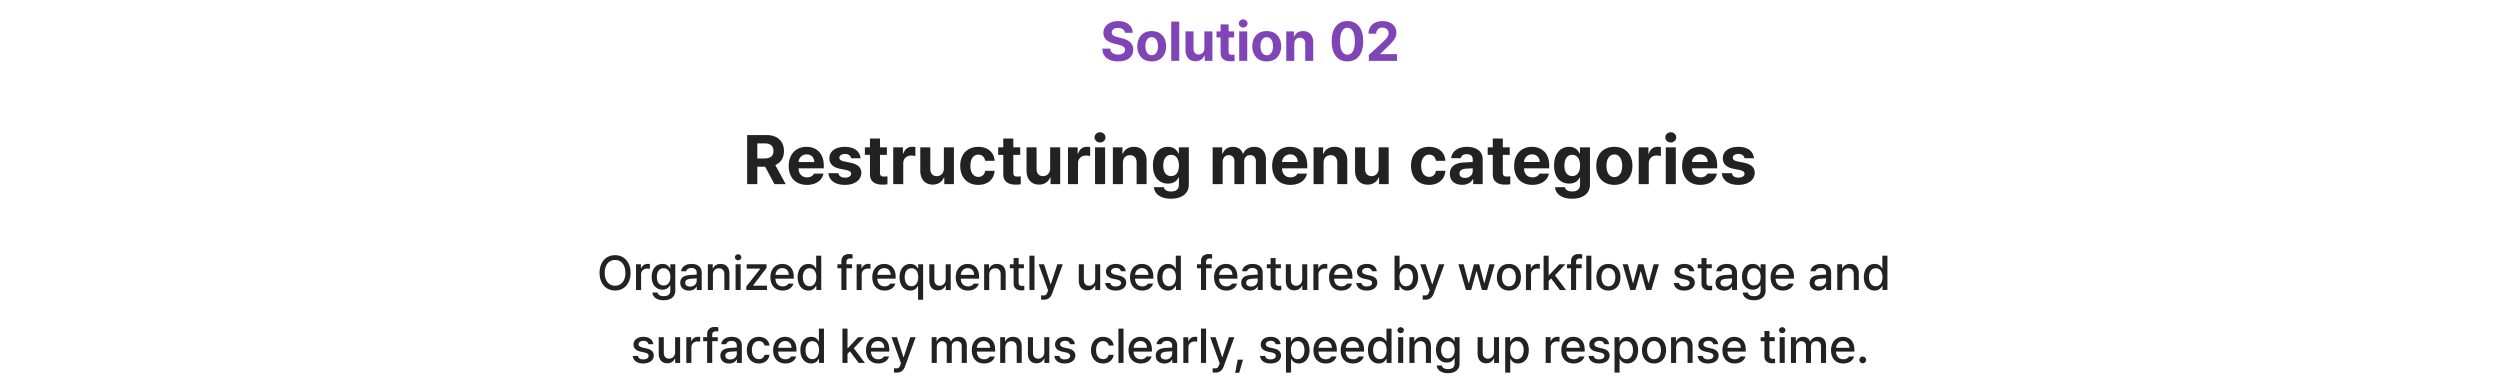 <svg xmlns="http://www.w3.org/2000/svg" width="1440" height="221" fill="none"><path fill="#7F45B7" d="M647.969 18.91c-.188-1.781-1.625-2.844-3.907-2.844-2.374 0-3.687 1.094-3.718 2.594-.032 1.625 1.687 2.375 3.625 2.813l2.031.5c3.875.875 6.781 2.843 6.781 6.625 0 4.156-3.25 6.78-8.75 6.78-5.469 0-8.969-2.53-9.093-7.374h4.562c.156 2.281 1.969 3.437 4.469 3.437 2.469 0 4.062-1.156 4.062-2.843 0-1.532-1.406-2.25-3.875-2.875l-2.468-.594c-3.813-.938-6.157-2.844-6.157-6.156 0-4.125 3.625-6.844 8.563-6.844 5 0 8.312 2.781 8.375 6.781h-4.5Zm15.406 16.5c-5.125 0-8.313-3.531-8.313-8.781s3.188-8.75 8.313-8.75 8.344 3.5 8.344 8.75-3.219 8.781-8.344 8.781Zm.031-3.594c2.375 0 3.594-2.218 3.594-5.187 0-3-1.219-5.219-3.594-5.219-2.406 0-3.656 2.219-3.656 5.219 0 2.969 1.25 5.187 3.656 5.187Zm15.844-19.375v22.625h-4.625V12.441h4.625Zm14.469 15.407v-9.75h4.625v16.968h-4.438v-3.062h-.187c-.781 1.969-2.594 3.281-5.157 3.281-3.406 0-5.718-2.406-5.718-6.375V18.098h4.625v10c0 2 1.156 3.28 2.969 3.28 1.687 0 3.281-1.218 3.281-3.53Zm17.156-9.75v3.468h-3.187v8.282c0 1.343.656 1.687 1.593 1.718.469 0 1.281-.03 1.844-.093v3.656c-.5.094-1.313.156-2.469.156-3.344 0-5.625-1.5-5.594-4.781v-8.938h-2.343v-3.468h2.343v-4.063h4.626v4.063h3.187Zm2.906 16.968V18.098h4.625v16.968h-4.625Zm2.313-19.187c-1.406 0-2.532-1.063-2.532-2.344 0-1.312 1.126-2.375 2.532-2.375 1.375 0 2.5 1.063 2.5 2.375 0 1.281-1.125 2.344-2.5 2.344Zm13.531 19.531c-5.125 0-8.313-3.531-8.313-8.781s3.188-8.75 8.313-8.75 8.344 3.5 8.344 8.75-3.219 8.781-8.344 8.781Zm.031-3.594c2.375 0 3.594-2.218 3.594-5.187 0-3-1.219-5.219-3.594-5.219-2.406 0-3.656 2.219-3.656 5.219 0 2.969 1.25 5.187 3.656 5.187Zm15.844-6.562v9.812h-4.625V18.098h4.406v2.968h.188c.781-1.968 2.593-3.187 5.093-3.187 3.532 0 5.876 2.406 5.844 6.375v10.812h-4.594v-10c0-2.093-1.156-3.343-3.062-3.343-1.938 0-3.25 1.28-3.25 3.53Zm30.625 10.125c-5.656 0-9.094-4.219-9.094-11.625s3.438-11.625 9.094-11.625c5.656 0 9.094 4.25 9.094 11.625 0 7.437-3.438 11.625-9.094 11.625Zm0-3.875c2.625 0 4.313-2.531 4.281-7.75 0-5.156-1.656-7.781-4.281-7.781s-4.281 2.625-4.281 7.78c-.032 5.22 1.656 7.75 4.281 7.75Zm12.344 3.562-.031-3.406 8.124-7.469c2.126-2.03 3.25-3.28 3.25-5.062 0-2-1.531-3.25-3.593-3.25-2.125 0-3.5 1.344-3.5 3.5h-4.469c-.031-4.438 3.25-7.25 8.031-7.25 4.844 0 8.063 2.75 8.063 6.687 0 2.563-1.25 4.688-5.906 8.907L795 31.066v.125h9.656v3.875h-16.187Z"/><path fill="#222" d="M430.352 106.066v-28.28h11.093c6.446 0 10.117 3.632 10.117 9.218 0 3.867-1.777 6.68-5 8.047l6.016 11.015h-6.484l-5.391-10.039h-4.492v10.039h-5.859Zm5.859-14.804h4.141c3.476 0 5.156-1.446 5.156-4.258 0-2.852-1.68-4.414-5.156-4.414h-4.141v8.672Zm28.555 15.234c-6.485 0-10.469-4.219-10.469-10.937 0-6.563 4.023-10.977 10.234-10.977 5.586 0 9.961 3.516 9.961 10.742v1.64H460c0 3.204 1.914 5.196 4.883 5.196 1.953 0 3.359-.859 3.945-2.148h5.508c-.82 3.906-4.336 6.484-9.57 6.484ZM460 93.332h9.023c0-2.578-1.796-4.414-4.375-4.414-2.656 0-4.55 1.973-4.648 4.414Zm30.234-2.188c-.234-1.484-1.562-2.46-3.476-2.46-1.875 0-3.32.898-3.281 2.187-.039.938.742 1.68 2.734 2.11l3.789.78c4.102.86 6.094 2.696 6.133 5.743-.039 4.18-3.789 6.992-9.414 6.992-5.742 0-9.102-2.578-9.571-6.719h5.821c.273 1.68 1.64 2.539 3.75 2.539 2.109 0 3.515-.859 3.515-2.226 0-1.094-.898-1.758-2.89-2.188l-3.516-.703c-4.023-.781-6.133-2.89-6.094-6.015-.039-4.063 3.477-6.602 8.946-6.602 5.351 0 8.672 2.54 8.984 6.563h-5.43Zm20.625-6.288v4.335h-3.984v10.352c0 1.68.82 2.109 1.992 2.148.586 0 1.602-.039 2.305-.117v4.571c-.625.117-1.641.195-3.086.195-4.18 0-7.031-1.875-6.992-5.977V89.191h-2.93v-4.335h2.93v-5.079h5.781v5.079h3.984Zm3.633 21.21v-21.21h5.586v3.671h.234c.782-2.617 2.735-3.984 5.118-3.984.586 0 1.328.078 1.836.195v5.156c-.547-.156-1.641-.312-2.461-.312-2.617 0-4.532 1.836-4.532 4.414v12.07h-5.781Zm29.18-9.023V84.855h5.781v21.211h-5.547v-3.828h-.234c-.977 2.461-3.242 4.102-6.445 4.102-4.258 0-7.149-3.008-7.149-7.969V84.856h5.781v12.5c0 2.5 1.446 4.101 3.711 4.101 2.11 0 4.102-1.523 4.102-4.414Zm19.805 9.453c-6.485 0-10.391-4.492-10.391-10.977 0-6.484 3.945-10.937 10.391-10.937 5.468 0 9.179 3.203 9.414 8.047h-5.43c-.352-2.11-1.719-3.555-3.906-3.555-2.774 0-4.61 2.344-4.61 6.367 0 4.102 1.797 6.446 4.61 6.446 2.031 0 3.554-1.25 3.906-3.516h5.43c-.274 4.805-3.789 8.125-9.414 8.125Zm24.179-21.64v4.335h-3.984v10.352c0 1.68.82 2.109 1.992 2.148.586 0 1.602-.039 2.305-.117v4.571c-.625.117-1.641.195-3.086.195-4.18 0-7.031-1.875-6.992-5.977V89.191h-2.93v-4.335h2.93v-5.079h5.781v5.079h3.984Zm17.227 12.187V84.855h5.781v21.211h-5.547v-3.828h-.234c-.977 2.461-3.242 4.102-6.445 4.102-4.258 0-7.149-3.008-7.149-7.969V84.856h5.781v12.5c0 2.5 1.446 4.101 3.711 4.101 2.11 0 4.102-1.523 4.102-4.414Zm10.273 9.023v-21.21h5.586v3.671h.235c.781-2.617 2.734-3.984 5.117-3.984.586 0 1.328.078 1.836.195v5.156c-.547-.156-1.641-.312-2.461-.312-2.617 0-4.531 1.836-4.531 4.414v12.07h-5.782Zm15.586 0v-21.21h5.781v21.21h-5.781Zm2.891-23.984c-1.758 0-3.164-1.328-3.164-2.93 0-1.64 1.406-2.968 3.164-2.968 1.719 0 3.125 1.328 3.125 2.968 0 1.602-1.406 2.93-3.125 2.93Zm13.164 11.719v12.265h-5.781v-21.21h5.507v3.71h.235c.976-2.46 3.242-3.984 6.367-3.984 4.414 0 7.344 3.008 7.305 7.969v13.515h-5.742v-12.5c0-2.617-1.446-4.18-3.829-4.18-2.421 0-4.062 1.602-4.062 4.415Zm27.656 20.664c-5.859 0-9.453-2.617-9.805-6.641h5.704c.312 1.68 1.914 2.461 4.218 2.461 2.696 0 4.492-1.133 4.492-4.101v-3.868h-.273c-.781 1.719-2.656 3.438-6.055 3.438-4.804 0-8.632-3.359-8.632-10.43 0-7.187 3.945-10.742 8.632-10.742 3.555 0 5.274 2.11 6.055 3.828h.234v-3.554h5.743V106.3c0 5.39-4.297 8.164-10.313 8.164Zm.078-13.047c2.891 0 4.531-2.266 4.531-6.016 0-3.789-1.64-6.21-4.531-6.21-2.929 0-4.492 2.539-4.492 6.21 0 3.672 1.563 6.016 4.492 6.016Zm23.946 4.648v-21.21h5.507v3.71h.235c.898-2.46 3.047-3.984 5.898-3.984 2.93 0 5.078 1.524 5.781 3.984h.196c.898-2.422 3.281-3.984 6.406-3.984 3.945 0 6.68 2.617 6.68 7.227v14.257h-5.782V92.941c0-2.422-1.406-3.593-3.32-3.593-2.187 0-3.437 1.523-3.437 3.75v12.968h-5.625v-13.28c0-2.11-1.328-3.438-3.282-3.438-1.953 0-3.476 1.562-3.476 3.984v12.734h-5.781Zm44.765.43c-6.484 0-10.469-4.219-10.469-10.937 0-6.563 4.024-10.977 10.235-10.977 5.586 0 9.961 3.516 9.961 10.742v1.64h-14.492c0 3.204 1.914 5.196 4.882 5.196 1.953 0 3.36-.859 3.946-2.148h5.507c-.82 3.906-4.335 6.484-9.57 6.484Zm-4.765-13.164h9.023c0-2.578-1.797-4.414-4.375-4.414-2.656 0-4.551 1.973-4.648 4.414Zm23.906.469v12.265h-5.781v-21.21h5.507v3.71h.235c.976-2.46 3.242-3.984 6.367-3.984 4.414 0 7.344 3.008 7.305 7.969v13.515h-5.743v-12.5c0-2.617-1.445-4.18-3.828-4.18-2.422 0-4.062 1.602-4.062 4.415Zm31.719 3.242V84.855h5.781v21.211h-5.547v-3.828h-.234c-.977 2.461-3.243 4.102-6.446 4.102-4.258 0-7.148-3.008-7.148-7.969V84.856h5.781v12.5c0 2.5 1.445 4.101 3.711 4.101 2.109 0 4.102-1.523 4.102-4.414Zm29.023 9.453c-6.484 0-10.391-4.492-10.391-10.977 0-6.484 3.946-10.937 10.391-10.937 5.469 0 9.18 3.203 9.414 8.047h-5.43c-.351-2.11-1.718-3.555-3.906-3.555-2.773 0-4.609 2.344-4.609 6.367 0 4.102 1.797 6.446 4.609 6.446 2.031 0 3.555-1.25 3.906-3.516h5.43c-.273 4.805-3.789 8.125-9.414 8.125Zm11.992-6.367c0-4.727 3.828-6.29 7.891-6.523 1.523-.098 4.375-.235 5.273-.274v-1.719c-.039-1.757-1.25-2.812-3.398-2.812-1.953 0-3.203.898-3.516 2.343h-5.508c.352-3.671 3.555-6.562 9.18-6.562 4.609 0 8.984 2.07 8.984 7.188v14.296h-5.468v-2.929h-.157c-1.054 1.953-3.046 3.32-6.21 3.32-4.063 0-7.071-2.109-7.071-6.328Zm5.547-.156c0 1.64 1.328 2.5 3.164 2.5 2.617 0 4.492-1.758 4.453-3.985v-1.562c-.879.039-3.34.176-4.336.273-1.992.195-3.281 1.133-3.281 2.774Zm28.945-15.117v4.335h-3.984v10.352c0 1.68.82 2.109 1.992 2.148.586 0 1.602-.039 2.305-.117v4.571c-.625.117-1.641.195-3.086.195-4.18 0-7.031-1.875-6.992-5.977V89.191h-2.93v-4.335h2.93v-5.079h5.781v5.079h3.984Zm13.008 21.64c-6.484 0-10.469-4.219-10.469-10.937 0-6.563 4.024-10.977 10.235-10.977 5.586 0 9.961 3.516 9.961 10.742v1.64h-14.492c0 3.204 1.914 5.196 4.882 5.196 1.954 0 3.36-.859 3.946-2.148h5.508c-.821 3.906-4.336 6.484-9.571 6.484Zm-4.765-13.164h9.023c0-2.578-1.797-4.414-4.375-4.414-2.656 0-4.551 1.973-4.648 4.414Zm27.656 21.133c-5.86 0-9.453-2.617-9.805-6.641h5.703c.313 1.68 1.914 2.461 4.219 2.461 2.695 0 4.492-1.133 4.492-4.101v-3.868h-.273c-.782 1.719-2.656 3.438-6.055 3.438-4.805 0-8.633-3.359-8.633-10.43 0-7.187 3.946-10.742 8.633-10.742 3.555 0 5.273 2.11 6.055 3.828h.234v-3.554h5.742V106.3c0 5.39-4.297 8.164-10.312 8.164Zm.078-13.047c2.891 0 4.531-2.266 4.531-6.016 0-3.789-1.64-6.21-4.531-6.21-2.93 0-4.492 2.539-4.492 6.21 0 3.672 1.562 6.016 4.492 6.016Zm24.258 5.078c-6.406 0-10.391-4.414-10.391-10.977 0-6.562 3.985-10.937 10.391-10.937 6.406 0 10.429 4.375 10.429 10.938 0 6.562-4.023 10.976-10.429 10.976Zm.039-4.492c2.969 0 4.492-2.773 4.492-6.485 0-3.75-1.523-6.523-4.492-6.523-3.008 0-4.571 2.773-4.571 6.523 0 3.712 1.563 6.485 4.571 6.485Zm14.023 4.062v-21.21h5.586v3.671h.235c.781-2.617 2.734-3.984 5.117-3.984.586 0 1.328.078 1.836.195v5.156c-.547-.156-1.641-.312-2.461-.312-2.617 0-4.531 1.836-4.531 4.414v12.07h-5.782Zm15.586 0v-21.21h5.781v21.21h-5.781Zm2.891-23.984c-1.758 0-3.164-1.328-3.164-2.93 0-1.64 1.406-2.968 3.164-2.968 1.719 0 3.125 1.328 3.125 2.968 0 1.602-1.406 2.93-3.125 2.93Zm16.992 24.414c-6.484 0-10.469-4.219-10.469-10.937 0-6.563 4.024-10.977 10.235-10.977 5.586 0 9.961 3.516 9.961 10.742v1.64h-14.493c0 3.204 1.914 5.196 4.883 5.196 1.953 0 3.36-.859 3.946-2.148h5.507c-.82 3.906-4.336 6.484-9.57 6.484Zm-4.766-13.164h9.024c0-2.578-1.797-4.414-4.375-4.414-2.656 0-4.551 1.973-4.649 4.414Zm30.231-2.188c-.23-1.484-1.56-2.46-3.47-2.46-1.878 0-3.323.898-3.284 2.187-.039.938.742 1.68 2.734 2.11l3.79.78c4.1.86 6.09 2.696 6.13 5.743-.04 4.18-3.79 6.992-9.41 6.992-5.744 0-9.103-2.578-9.572-6.719h5.82c.274 1.68 1.641 2.539 3.752 2.539 2.11 0 3.51-.859 3.51-2.226 0-1.094-.89-1.758-2.89-2.188l-3.512-.703c-4.024-.781-6.133-2.89-6.094-6.015-.039-4.063 3.476-6.602 8.946-6.602 5.35 0 8.67 2.54 8.98 6.563h-5.43Zm-641.635 66.024c0 6.316-3.801 10.172-8.914 10.172-5.168 0-8.941-3.856-8.941-10.172 0-6.344 3.773-10.172 8.941-10.172 5.113 0 8.914 3.828 8.914 10.172Zm-2.98 0c0-4.813-2.543-7.41-5.934-7.41-3.418 0-5.961 2.597-5.961 7.41 0 4.812 2.543 7.41 5.961 7.41 3.391 0 5.934-2.598 5.934-7.41Zm6.125 9.898v-14.847h2.816v2.351h.164c.547-1.586 2.024-2.57 3.774-2.57.355 0 .929.027 1.23.055v2.789a8.318 8.318 0 0 0-1.531-.164c-2.024 0-3.528 1.394-3.528 3.336v9.05h-2.925Zm15.914 5.879c-3.746 0-6.207-1.668-6.481-4.429h2.981c.273 1.394 1.586 2.078 3.527 2.078 2.324 0 3.801-.985 3.801-3.309v-2.926h-.192c-.519.957-1.586 2.489-4.32 2.489-3.5 0-6.207-2.625-6.207-7.356 0-4.73 2.652-7.465 6.234-7.465 2.762 0 3.774 1.668 4.321 2.598h.191v-2.406h2.844v15.176c0 3.8-2.871 5.55-6.699 5.55Zm-.028-8.504c2.489 0 3.883-1.832 3.883-4.894 0-3.008-1.367-5.031-3.883-5.031-2.597 0-3.882 2.187-3.882 5.031 0 2.898 1.339 4.894 3.882 4.894Zm9.598-1.558c0-3.391 2.871-4.266 5.551-4.457.984-.069 3.213-.192 3.91-.219l-.027-1.176c0-1.668-1.012-2.652-3.008-2.652-1.723 0-2.762.793-3.063 1.887h-2.898c.273-2.461 2.57-4.239 6.07-4.239 2.352 0 5.824.875 5.824 5.168v9.871h-2.843v-2.023h-.11c-.574 1.121-1.941 2.352-4.402 2.352-2.817 0-5.004-1.614-5.004-4.512Zm2.844.027c0 1.422 1.176 2.16 2.816 2.16 2.379 0 3.801-1.586 3.801-3.363v-1.367l-3.5.246c-1.914.137-3.117.848-3.117 2.324Zm15.968-4.648v8.804h-2.925v-14.847h2.816v2.433h.164c.711-1.586 2.16-2.625 4.375-2.625 3.063 0 5.059 1.914 5.059 5.606v9.433h-2.899v-9.078c0-2.16-1.175-3.445-3.144-3.445-1.996 0-3.446 1.34-3.446 3.719Zm13.043 8.804v-14.847h2.926v14.847h-2.926Zm1.477-17.144c-1.012 0-1.859-.766-1.859-1.723 0-.957.847-1.722 1.859-1.722.984 0 1.832.765 1.832 1.722s-.848 1.723-1.832 1.723Zm4.676 17.144v-1.996l8.039-10.199v-.137h-7.766v-2.515h11.403v2.105l-7.711 10.09v.137h7.984v2.515h-11.949Zm20.972.301c-4.375 0-7.054-3.008-7.054-7.629 0-4.566 2.734-7.711 6.863-7.711 3.391 0 6.59 2.106 6.59 7.465v1.039h-10.555c.082 2.817 1.737 4.43 4.184 4.43 1.668 0 2.734-.711 3.226-1.613h2.953c-.656 2.406-2.953 4.019-6.207 4.019Zm-4.128-9.023h7.656c0-2.27-1.449-3.91-3.692-3.91-2.338 0-3.855 1.804-3.964 3.91Zm18.976 9.023c-3.582 0-6.207-2.898-6.207-7.683 0-4.84 2.652-7.657 6.234-7.657 2.762 0 3.774 1.668 4.293 2.598h.137v-7.355h2.926v19.796h-2.844v-2.324h-.219c-.546.985-1.613 2.625-4.32 2.625Zm.656-2.488c2.489 0 3.883-2.133 3.883-5.25 0-3.09-1.367-5.113-3.883-5.113-2.597 0-3.882 2.187-3.882 5.113 0 2.98 1.339 5.25 3.882 5.25Zm24.446-12.66v2.324h-3.2v12.523h-2.925v-12.523h-2.297v-2.324h2.297v-1.723c0-2.652 1.695-4.156 4.429-4.156.711 0 1.422.082 1.996.191v2.434a8.62 8.62 0 0 0-1.23-.11c-1.559 0-2.27.629-2.27 2.079v1.285h3.2Zm2.652 14.847v-14.847h2.816v2.351h.164c.547-1.586 2.024-2.57 3.774-2.57.355 0 .93.027 1.23.055v2.789a8.307 8.307 0 0 0-1.531-.164c-2.023 0-3.527 1.394-3.527 3.336v9.05h-2.926Zm16.078.301c-4.375 0-7.055-3.008-7.055-7.629 0-4.566 2.735-7.711 6.864-7.711 3.39 0 6.59 2.106 6.59 7.465v1.039h-10.555c.082 2.817 1.736 4.43 4.183 4.43 1.668 0 2.735-.711 3.227-1.613h2.953c-.656 2.406-2.953 4.019-6.207 4.019Zm-4.129-9.023h7.656c0-2.27-1.449-3.91-3.691-3.91-2.338 0-3.855 1.804-3.965 3.91Zm23.434 14.301v-7.903h-.137c-.547.985-1.613 2.625-4.32 2.625-3.582 0-6.207-2.898-6.207-7.683 0-4.84 2.652-7.657 6.234-7.657 2.762 0 3.774 1.668 4.293 2.598h.219v-2.406h2.844v20.426h-2.926Zm-3.801-7.766c2.488 0 3.883-2.133 3.883-5.25 0-3.09-1.367-5.113-3.883-5.113-2.598 0-3.883 2.187-3.883 5.113 0 2.98 1.34 5.25 3.883 5.25Zm19.715-3.992v-8.668h2.898v14.847h-2.843v-2.57h-.164c-.684 1.586-2.215 2.762-4.43 2.762-2.871 0-4.895-1.914-4.895-5.606v-9.433h2.926v9.078c0 2.023 1.231 3.308 3.008 3.308 1.613 0 3.5-1.175 3.5-3.718Zm12.851 6.48c-4.375 0-7.054-3.008-7.054-7.629 0-4.566 2.734-7.711 6.863-7.711 3.391 0 6.59 2.106 6.59 7.465v1.039h-10.555c.082 2.817 1.737 4.43 4.184 4.43 1.668 0 2.734-.711 3.226-1.613h2.953c-.656 2.406-2.953 4.019-6.207 4.019Zm-4.128-9.023h7.656c0-2.27-1.449-3.91-3.692-3.91-2.338 0-3.855 1.804-3.964 3.91Zm16.351-.082v8.804h-2.926v-14.847h2.817v2.433h.164c.711-1.586 2.16-2.625 4.375-2.625 3.062 0 5.058 1.914 5.058 5.606v9.433h-2.898v-9.078c0-2.16-1.176-3.445-3.145-3.445-1.996 0-3.445 1.34-3.445 3.719Zm19.988-6.043v2.324h-3.035v8.148c0 1.668.848 1.969 1.778 1.997.41 0 1.066-.055 1.476-.083v2.543c-.41.055-1.039.11-1.832.11-2.297 0-4.348-1.258-4.32-3.965v-8.75h-2.188v-2.324h2.188v-3.555h2.898v3.555h3.035Zm6.098-4.949v19.796h-2.926V147.27h2.926Zm5.359 25.375c-.601 0-1.175-.028-1.558-.083v-2.433c.328.027.902.055 1.312.055.903 0 1.668-.082 2.352-1.942l.355-.984-5.441-15.039h3.117l3.746 11.511h.164l3.746-11.511h3.145l-6.125 16.816c-.848 2.352-2.379 3.61-4.813 3.61Zm29.586-11.758v-8.668h2.899v14.847h-2.844v-2.57h-.164c-.684 1.586-2.215 2.762-4.43 2.762-2.871 0-4.894-1.914-4.894-5.606v-9.433h2.926v9.078c0 2.023 1.23 3.308 3.007 3.308 1.614 0 3.5-1.175 3.5-3.718Zm14.793-4.621c-.273-1.176-1.203-1.942-2.816-1.942-1.668 0-2.871.875-2.844 1.996-.027.875.684 1.504 2.324 1.887l2.352.547c2.734.601 4.047 1.914 4.074 4.019-.027 2.68-2.269 4.594-6.07 4.594-3.555 0-5.688-1.586-6.043-4.347h2.98c.246 1.339 1.286 1.996 3.036 1.996 1.886 0 3.089-.766 3.117-2.024-.028-.957-.739-1.586-2.297-1.941l-2.324-.492c-2.68-.602-4.075-2.024-4.075-4.075 0-2.652 2.297-4.457 5.743-4.457 3.308 0 5.359 1.696 5.66 4.239h-2.817Zm12.332 11.101c-4.375 0-7.054-3.008-7.054-7.629 0-4.566 2.734-7.711 6.863-7.711 3.391 0 6.59 2.106 6.59 7.465v1.039h-10.555c.082 2.817 1.736 4.43 4.184 4.43 1.668 0 2.734-.711 3.226-1.613h2.953c-.656 2.406-2.953 4.019-6.207 4.019Zm-4.129-9.023h7.657c0-2.27-1.45-3.91-3.692-3.91-2.338 0-3.855 1.804-3.965 3.91Zm18.977 9.023c-3.582 0-6.207-2.898-6.207-7.683 0-4.84 2.652-7.657 6.234-7.657 2.762 0 3.774 1.668 4.293 2.598h.137v-7.355h2.926v19.796h-2.844v-2.324h-.219c-.547.985-1.613 2.625-4.32 2.625Zm.656-2.488c2.489 0 3.883-2.133 3.883-5.25 0-3.09-1.367-5.113-3.883-5.113-2.597 0-3.883 2.187-3.883 5.113 0 2.98 1.34 5.25 3.883 5.25Zm24.446-12.66v2.324h-3.2v12.523h-2.925v-12.523h-2.297v-2.324h2.297v-1.723c0-2.652 1.695-4.156 4.429-4.156.711 0 1.422.082 1.996.191v2.434a8.63 8.63 0 0 0-1.23-.11c-1.559 0-2.27.629-2.27 2.079v1.285h3.2Zm8.449 15.148c-4.375 0-7.055-3.008-7.055-7.629 0-4.566 2.734-7.711 6.863-7.711 3.391 0 6.59 2.106 6.59 7.465v1.039h-10.554c.082 2.817 1.736 4.43 4.183 4.43 1.668 0 2.735-.711 3.227-1.613h2.953c-.656 2.406-2.953 4.019-6.207 4.019Zm-4.129-9.023h7.656c0-2.27-1.449-3.91-3.691-3.91-2.338 0-3.856 1.804-3.965 3.91Zm12.742 4.539c0-3.391 2.871-4.266 5.551-4.457.984-.069 3.213-.192 3.91-.219l-.027-1.176c0-1.668-1.012-2.652-3.008-2.652-1.723 0-2.762.793-3.063 1.887h-2.898c.273-2.461 2.57-4.239 6.07-4.239 2.352 0 5.824.875 5.824 5.168v9.871h-2.843v-2.023h-.11c-.574 1.121-1.941 2.352-4.402 2.352-2.816 0-5.004-1.614-5.004-4.512Zm2.844.027c0 1.422 1.176 2.16 2.816 2.16 2.379 0 3.801-1.586 3.801-3.363v-1.367l-3.5.246c-1.914.137-3.117.848-3.117 2.324Zm19.988-10.691v2.324h-3.035v8.148c0 1.668.848 1.969 1.777 1.997.41 0 1.067-.055 1.477-.083v2.543c-.41.055-1.039.11-1.832.11-2.297 0-4.348-1.258-4.32-3.965v-8.75h-2.188v-2.324h2.188v-3.555h2.898v3.555h3.035Zm12.277 8.668v-8.668h2.899v14.847h-2.844v-2.57h-.164c-.684 1.586-2.215 2.762-4.43 2.762-2.871 0-4.894-1.914-4.894-5.606v-9.433h2.926v9.078c0 2.023 1.23 3.308 3.007 3.308 1.614 0 3.5-1.175 3.5-3.718Zm6.454 6.179v-14.847h2.816v2.351h.164c.547-1.586 2.023-2.57 3.773-2.57.356 0 .93.027 1.231.055v2.789a8.318 8.318 0 0 0-1.531-.164c-2.024 0-3.528 1.394-3.528 3.336v9.05h-2.925Zm16.078.301c-4.375 0-7.055-3.008-7.055-7.629 0-4.566 2.734-7.711 6.863-7.711 3.391 0 6.59 2.106 6.59 7.465v1.039h-10.555c.082 2.817 1.737 4.43 4.184 4.43 1.668 0 2.734-.711 3.227-1.613h2.953c-.657 2.406-2.953 4.019-6.207 4.019Zm-4.129-9.023h7.656c0-2.27-1.449-3.91-3.691-3.91-2.338 0-3.856 1.804-3.965 3.91Zm21.765-2.078c-.273-1.176-1.203-1.942-2.816-1.942-1.668 0-2.871.875-2.844 1.996-.027.875.684 1.504 2.324 1.887l2.352.547c2.734.601 4.047 1.914 4.074 4.019-.027 2.68-2.269 4.594-6.07 4.594-3.555 0-5.688-1.586-6.043-4.347h2.98c.247 1.339 1.286 1.996 3.036 1.996 1.886 0 3.089-.766 3.117-2.024-.028-.957-.738-1.586-2.297-1.941l-2.324-.492c-2.68-.602-4.075-2.024-4.075-4.075 0-2.652 2.297-4.457 5.743-4.457 3.308 0 5.359 1.696 5.66 4.239h-2.817Zm13.016 10.8V147.27h2.898v7.355h.165c.546-.93 1.531-2.598 4.265-2.598 3.582 0 6.262 2.817 6.262 7.657 0 4.785-2.625 7.683-6.234 7.683-2.708 0-3.747-1.64-4.293-2.625h-.219v2.324h-2.844Zm2.844-7.437c0 3.117 1.394 5.25 3.855 5.25 2.571 0 3.91-2.27 3.91-5.25 0-2.926-1.312-5.113-3.91-5.113-2.488 0-3.855 2.023-3.855 5.113Zm14.929 13.016c-.601 0-1.175-.028-1.558-.083v-2.433c.328.027.902.055 1.312.055.903 0 1.668-.082 2.352-1.942l.355-.984-5.441-15.039h3.117l3.746 11.511h.164l3.746-11.511h3.145l-6.125 16.816c-.848 2.352-2.379 3.61-4.813 3.61Zm23.352-5.579-4.348-14.847h3.008l2.899 10.883h.164l2.898-10.883h3.008l2.871 10.828h.164l2.871-10.828h3.008l-4.348 14.847h-2.98l-3.008-10.691h-.219l-2.98 10.691h-3.008Zm24.773.301c-4.21 0-6.945-3.062-6.945-7.656 0-4.621 2.735-7.684 6.945-7.684 4.184 0 6.918 3.063 6.918 7.684 0 4.594-2.734 7.656-6.918 7.656Zm0-2.433c2.68 0 3.965-2.379 3.965-5.223s-1.285-5.277-3.965-5.277c-2.734 0-4.019 2.433-4.019 5.277 0 2.844 1.285 5.223 4.019 5.223Zm9.79 2.132v-14.847h2.816v2.351h.164c.547-1.586 2.023-2.57 3.773-2.57.356 0 .93.027 1.231.055v2.789a8.318 8.318 0 0 0-1.531-.164c-2.024 0-3.528 1.394-3.528 3.336v9.05h-2.925Zm10.171 0V147.27h2.926v11.21h.246l5.879-6.261h3.5l-5.988 6.371 6.398 8.476h-3.582l-5.031-6.671-1.422 1.394v5.277h-2.926Zm21.93-14.847v2.324h-3.199v12.523h-2.926v-12.523h-2.297v-2.324h2.297v-1.723c0-2.652 1.695-4.156 4.43-4.156.711 0 1.422.082 1.996.191v2.434a8.63 8.63 0 0 0-1.231-.11c-1.558 0-2.269.629-2.269 2.079v1.285h3.199Zm5.578-4.949v19.796h-2.926V147.27h2.926Zm9.844 20.097c-4.211 0-6.945-3.062-6.945-7.656 0-4.621 2.734-7.684 6.945-7.684 4.184 0 6.918 3.063 6.918 7.684 0 4.594-2.734 7.656-6.918 7.656Zm0-2.433c2.68 0 3.965-2.379 3.965-5.223s-1.285-5.277-3.965-5.277c-2.734 0-4.02 2.433-4.02 5.277 0 2.844 1.286 5.223 4.02 5.223Zm12.523 2.132-4.347-14.847h3.008l2.898 10.883h.164l2.899-10.883h3.007l2.871 10.828h.164l2.872-10.828h3.007l-4.347 14.847h-2.981l-3.008-10.691h-.218l-2.981 10.691h-3.008Zm34.125-10.8c-.273-1.176-1.203-1.942-2.816-1.942-1.668 0-2.871.875-2.844 1.996-.027.875.684 1.504 2.324 1.887l2.352.547c2.734.601 4.047 1.914 4.074 4.019-.027 2.68-2.269 4.594-6.07 4.594-3.555 0-5.688-1.586-6.043-4.347h2.98c.247 1.339 1.286 1.996 3.036 1.996 1.886 0 3.089-.766 3.117-2.024-.028-.957-.738-1.586-2.297-1.941l-2.324-.492c-2.68-.602-4.075-2.024-4.075-4.075 0-2.652 2.297-4.457 5.743-4.457 3.308 0 5.359 1.696 5.66 4.239h-2.817Zm12.879-4.047v2.324h-3.035v8.148c0 1.668.848 1.969 1.778 1.997.41 0 1.066-.055 1.476-.083v2.543c-.41.055-1.039.11-1.832.11-2.297 0-4.348-1.258-4.32-3.965v-8.75h-2.188v-2.324h2.188v-3.555h2.898v3.555h3.035Zm2.16 10.664c0-3.391 2.872-4.266 5.551-4.457.985-.069 3.213-.192 3.91-.219l-.027-1.176c0-1.668-1.012-2.652-3.008-2.652-1.722 0-2.761.793-3.062 1.887h-2.899c.274-2.461 2.571-4.239 6.071-4.239 2.351 0 5.828.875 5.828 5.168v9.871h-2.848v-2.023h-.109c-.574 1.121-1.942 2.352-4.403 2.352-2.816 0-5.004-1.614-5.004-4.512Zm2.844.027c0 1.422 1.176 2.16 2.817 2.16 2.379 0 3.8-1.586 3.8-3.363v-1.367l-3.5.246c-1.914.137-3.117.848-3.117 2.324Zm19.28 10.035c-3.75 0-6.21-1.668-6.48-4.429h2.98c.27 1.394 1.58 2.078 3.52 2.078 2.33 0 3.81-.985 3.81-3.309v-2.926h-.2c-.52.957-1.58 2.489-4.32 2.489-3.5 0-6.2-2.625-6.2-7.356 0-4.73 2.65-7.465 6.23-7.465 2.76 0 3.77 1.668 4.32 2.598h.19v-2.406h2.85v15.176c0 3.8-2.87 5.55-6.7 5.55Zm-.03-8.504c2.49 0 3.88-1.832 3.88-4.894 0-3.008-1.36-5.031-3.88-5.031-2.6 0-3.88 2.187-3.88 5.031 0 2.898 1.34 4.894 3.88 4.894Zm16.68 2.926c-4.38 0-7.05-3.008-7.05-7.629 0-4.566 2.73-7.711 6.86-7.711 3.39 0 6.59 2.106 6.59 7.465v1.039h-10.56c.09 2.817 1.74 4.43 4.19 4.43 1.67 0 2.73-.711 3.22-1.613h2.96c-.66 2.406-2.96 4.019-6.21 4.019Zm-4.13-9.023h7.66c0-2.27-1.45-3.91-3.69-3.91-2.34 0-3.86 1.804-3.97 3.91Zm19.58 4.539c0-3.391 2.87-4.266 5.55-4.457.98-.069 3.21-.192 3.91-.219l-.03-1.176c0-1.668-1.01-2.652-3.01-2.652-1.72 0-2.76.793-3.06 1.887h-2.9c.28-2.461 2.57-4.239 6.07-4.239 2.36 0 5.83.875 5.83 5.168v9.871h-2.85v-2.023h-.1c-.58 1.121-1.95 2.352-4.41 2.352-2.81 0-5-1.614-5-4.512Zm2.84.027c0 1.422 1.18 2.16 2.82 2.16 2.38 0 3.8-1.586 3.8-3.363v-1.367l-3.5.246c-1.91.137-3.12.848-3.12 2.324Zm15.97-4.648v8.804h-2.92v-14.847h2.81v2.433h.17c.71-1.586 2.16-2.625 4.37-2.625 3.06 0 5.06 1.914 5.06 5.606v9.433h-2.9v-9.078c0-2.16-1.17-3.445-3.14-3.445-2 0-3.45 1.34-3.45 3.719Zm18.6 9.105c-3.59 0-6.21-2.898-6.21-7.683 0-4.84 2.65-7.657 6.23-7.657 2.76 0 3.78 1.668 4.3 2.598h.13v-7.355h2.93v19.796h-2.85v-2.324h-.21c-.55.985-1.62 2.625-4.32 2.625Zm.65-2.488c2.49 0 3.88-2.133 3.88-5.25 0-3.09-1.36-5.113-3.88-5.113-2.6 0-3.88 2.187-3.88 5.113 0 2.98 1.34 5.25 3.88 5.25Zm-706.944 33.387c-.273-1.176-1.203-1.942-2.816-1.942-1.668 0-2.871.875-2.844 1.996-.027.875.684 1.504 2.324 1.887l2.352.547c2.734.601 4.047 1.914 4.074 4.019-.027 2.68-2.269 4.594-6.07 4.594-3.555 0-5.688-1.586-6.043-4.347h2.98c.246 1.339 1.286 1.996 3.036 1.996 1.886 0 3.089-.766 3.117-2.024-.028-.957-.739-1.586-2.297-1.941l-2.324-.492c-2.68-.602-4.075-2.024-4.075-4.075 0-2.652 2.297-4.457 5.743-4.457 3.308 0 5.359 1.696 5.66 4.239h-2.817Zm15.368 4.621v-8.668h2.898v14.847h-2.844v-2.57h-.164c-.683 1.586-2.215 2.762-4.43 2.762-2.871 0-4.894-1.914-4.894-5.606v-9.433h2.926v9.078c0 2.023 1.23 3.308 3.008 3.308 1.613 0 3.5-1.175 3.5-3.718Zm6.453 6.179v-14.847h2.816v2.351h.164c.547-1.586 2.024-2.57 3.774-2.57.355 0 .929.027 1.23.055v2.789a8.318 8.318 0 0 0-1.531-.164c-2.024 0-3.528 1.394-3.528 3.336v9.05h-2.925Zm18.129-14.847v2.324h-3.2v12.523h-2.925v-12.523h-2.297v-2.324h2.297v-1.723c0-2.652 1.695-4.156 4.429-4.156.711 0 1.422.082 1.996.191v2.434a8.63 8.63 0 0 0-1.23-.11c-1.559 0-2.27.629-2.27 2.079v1.285h3.2Zm1.503 10.664c0-3.391 2.872-4.266 5.551-4.457.985-.069 3.213-.192 3.91-.219l-.027-1.176c0-1.668-1.012-2.652-3.008-2.652-1.722 0-2.761.793-3.062 1.887h-2.899c.274-2.461 2.571-4.239 6.071-4.239 2.351 0 5.824.875 5.824 5.168v9.871h-2.844v-2.023h-.109c-.575 1.121-1.942 2.352-4.403 2.352-2.816 0-5.004-1.614-5.004-4.512Zm2.844.027c0 1.422 1.176 2.16 2.817 2.16 2.379 0 3.8-1.586 3.8-3.363v-1.367l-3.5.246c-1.914.137-3.117.848-3.117 2.324Zm19.332 4.457c-4.32 0-6.945-3.199-6.945-7.656 0-4.539 2.707-7.684 6.891-7.684 3.39 0 5.851 1.996 6.152 5.004h-2.844c-.301-1.394-1.422-2.57-3.254-2.57-2.406 0-4.019 1.996-4.019 5.168 0 3.254 1.586 5.25 4.019 5.25 1.641 0 2.899-.902 3.254-2.516h2.844c-.328 2.871-2.598 5.004-6.098 5.004Zm15.258 0c-4.375 0-7.055-3.008-7.055-7.629 0-4.566 2.735-7.711 6.864-7.711 3.39 0 6.589 2.106 6.589 7.465v1.039h-10.554c.082 2.817 1.736 4.43 4.183 4.43 1.668 0 2.735-.711 3.227-1.613h2.953c-.656 2.406-2.953 4.019-6.207 4.019Zm-4.129-9.023h7.656c0-2.27-1.449-3.91-3.691-3.91-2.338 0-3.855 1.804-3.965 3.91Zm18.977 9.023c-3.582 0-6.207-2.898-6.207-7.683 0-4.84 2.652-7.657 6.234-7.657 2.762 0 3.773 1.668 4.293 2.598h.137v-7.355h2.926v19.796h-2.844v-2.324h-.219c-.547.985-1.613 2.625-4.32 2.625Zm.656-2.488c2.488 0 3.883-2.133 3.883-5.25 0-3.09-1.367-5.113-3.883-5.113-2.598 0-3.883 2.187-3.883 5.113 0 2.98 1.34 5.25 3.883 5.25Zm17.363 2.187V189.27h2.926v11.21h.246l5.879-6.261h3.5l-5.988 6.371 6.398 8.476h-3.582l-5.031-6.671-1.422 1.394v5.277h-2.926Zm20.617.301c-4.375 0-7.054-3.008-7.054-7.629 0-4.566 2.734-7.711 6.863-7.711 3.391 0 6.59 2.106 6.59 7.465v1.039h-10.555c.082 2.817 1.737 4.43 4.184 4.43 1.668 0 2.734-.711 3.226-1.613h2.953c-.656 2.406-2.953 4.019-6.207 4.019Zm-4.128-9.023h7.656c0-2.27-1.449-3.91-3.692-3.91-2.338 0-3.855 1.804-3.964 3.91Zm14.765 14.301c-.601 0-1.176-.028-1.558-.083v-2.433c.328.027.902.055 1.312.055.902 0 1.668-.082 2.352-1.942l.355-.984-5.441-15.039h3.117l3.746 11.511h.164l3.746-11.511h3.145l-6.125 16.816c-.848 2.352-2.379 3.61-4.813 3.61Zm20.152-5.579v-14.847h2.817v2.433h.164c.629-1.668 2.078-2.625 4.047-2.625 1.969 0 3.363.985 3.992 2.625h.164c.711-1.613 2.297-2.625 4.457-2.625 2.68 0 4.594 1.696 4.594 5.086v9.953h-2.926v-9.679c0-1.996-1.258-2.844-2.789-2.844-1.887 0-2.953 1.285-2.953 3.062v9.461h-2.899v-9.843c0-1.614-1.121-2.68-2.707-2.68-1.64 0-3.035 1.367-3.035 3.363v9.16h-2.926Zm30.161.301c-4.375 0-7.055-3.008-7.055-7.629 0-4.566 2.734-7.711 6.863-7.711 3.391 0 6.59 2.106 6.59 7.465v1.039H562.65c.082 2.817 1.737 4.43 4.184 4.43 1.668 0 2.734-.711 3.227-1.613h2.953c-.657 2.406-2.953 4.019-6.207 4.019Zm-4.129-9.023h7.656c0-2.27-1.449-3.91-3.691-3.91-2.338 0-3.856 1.804-3.965 3.91Zm16.351-.082v8.804h-2.925v-14.847h2.816v2.433h.164c.711-1.586 2.16-2.625 4.375-2.625 3.062 0 5.059 1.914 5.059 5.606v9.433h-2.899v-9.078c0-2.16-1.176-3.445-3.144-3.445-1.996 0-3.446 1.34-3.446 3.719Zm22.477 2.625v-8.668h2.898v14.847h-2.843v-2.57h-.165c-.683 1.586-2.214 2.762-4.429 2.762-2.871 0-4.895-1.914-4.895-5.606v-9.433h2.926v9.078c0 2.023 1.231 3.308 3.008 3.308 1.613 0 3.5-1.175 3.5-3.718Zm14.793-4.621c-.274-1.176-1.203-1.942-2.817-1.942-1.668 0-2.871.875-2.843 1.996-.028.875.683 1.504 2.324 1.887l2.351.547c2.735.601 4.047 1.914 4.075 4.019-.028 2.68-2.27 4.594-6.071 4.594-3.554 0-5.687-1.586-6.043-4.347h2.981c.246 1.339 1.285 1.996 3.035 1.996 1.887 0 3.09-.766 3.117-2.024-.027-.957-.738-1.586-2.297-1.941l-2.324-.492c-2.68-.602-4.074-2.024-4.074-4.075 0-2.652 2.297-4.457 5.742-4.457 3.309 0 5.359 1.696 5.66 4.239h-2.816Zm19.058 11.101c-4.32 0-6.945-3.199-6.945-7.656 0-4.539 2.707-7.684 6.891-7.684 3.39 0 5.851 1.996 6.152 5.004h-2.844c-.3-1.394-1.422-2.57-3.254-2.57-2.406 0-4.019 1.996-4.019 5.168 0 3.254 1.586 5.25 4.019 5.25 1.641 0 2.899-.902 3.254-2.516h2.844c-.328 2.871-2.598 5.004-6.098 5.004Zm11.786-20.097v19.796h-2.926V189.27h2.926Zm9.953 20.097c-4.375 0-7.055-3.008-7.055-7.629 0-4.566 2.734-7.711 6.863-7.711 3.391 0 6.59 2.106 6.59 7.465v1.039h-10.555c.082 2.817 1.737 4.43 4.184 4.43 1.668 0 2.734-.711 3.227-1.613h2.953c-.657 2.406-2.953 4.019-6.207 4.019Zm-4.129-9.023h7.656c0-2.27-1.449-3.91-3.691-3.91-2.338 0-3.856 1.804-3.965 3.91Zm12.742 4.539c0-3.391 2.871-4.266 5.551-4.457.984-.069 3.213-.192 3.91-.219l-.027-1.176c0-1.668-1.012-2.652-3.008-2.652-1.723 0-2.762.793-3.063 1.887h-2.898c.273-2.461 2.57-4.239 6.07-4.239 2.352 0 5.824.875 5.824 5.168v9.871h-2.843v-2.023h-.11c-.574 1.121-1.941 2.352-4.402 2.352-2.817 0-5.004-1.614-5.004-4.512Zm2.844.027c0 1.422 1.176 2.16 2.816 2.16 2.379 0 3.801-1.586 3.801-3.363v-1.367l-3.5.246c-1.914.137-3.117.848-3.117 2.324Zm13.043 4.156v-14.847h2.816v2.351h.164c.547-1.586 2.024-2.57 3.774-2.57.355 0 .929.027 1.23.055v2.789a8.318 8.318 0 0 0-1.531-.164c-2.024 0-3.528 1.394-3.528 3.336v9.05h-2.925Zm13.097-19.796v19.796h-2.925V189.27h2.925Zm5.36 25.375c-.602 0-1.176-.028-1.559-.083v-2.433c.328.027.902.055 1.313.055.902 0 1.668-.082 2.351-1.942l.356-.984-5.442-15.039h3.117l3.747 11.511h.164l3.746-11.511h3.144l-6.125 16.816c-.847 2.352-2.379 3.61-4.812 3.61Zm15.914-7.465-2.188 7.547h-2.324l1.449-7.547h3.063Zm18.812-8.914c-.273-1.176-1.203-1.942-2.816-1.942-1.668 0-2.871.875-2.844 1.996-.027.875.684 1.504 2.324 1.887l2.352.547c2.734.601 4.047 1.914 4.074 4.019-.027 2.68-2.269 4.594-6.07 4.594-3.555 0-5.688-1.586-6.043-4.347h2.98c.246 1.339 1.285 1.996 3.035 1.996 1.887 0 3.09-.766 3.118-2.024-.028-.957-.739-1.586-2.297-1.941l-2.324-.492c-2.68-.602-4.075-2.024-4.075-4.075 0-2.652 2.297-4.457 5.743-4.457 3.308 0 5.359 1.696 5.66 4.239h-2.817Zm5.934 16.379v-20.426h2.844v2.406h.246c.519-.93 1.531-2.598 4.265-2.598 3.582 0 6.235 2.817 6.235 7.657 0 4.785-2.598 7.683-6.207 7.683-2.707 0-3.774-1.64-4.293-2.625h-.164v7.903h-2.926Zm2.871-13.016c0 3.117 1.367 5.25 3.855 5.25 2.571 0 3.911-2.27 3.911-5.25 0-2.926-1.313-5.113-3.911-5.113-2.515 0-3.855 2.023-3.855 5.113Zm20.016 7.738c-4.375 0-7.055-3.008-7.055-7.629 0-4.566 2.734-7.711 6.863-7.711 3.391 0 6.59 2.106 6.59 7.465v1.039h-10.555c.082 2.817 1.737 4.43 4.184 4.43 1.668 0 2.734-.711 3.227-1.613h2.953c-.657 2.406-2.953 4.019-6.207 4.019Zm-4.129-9.023h7.656c0-2.27-1.449-3.91-3.691-3.91-2.338 0-3.856 1.804-3.965 3.91Zm19.824 9.023c-4.375 0-7.055-3.008-7.055-7.629 0-4.566 2.735-7.711 6.864-7.711 3.39 0 6.589 2.106 6.589 7.465v1.039h-10.554c.082 2.817 1.736 4.43 4.183 4.43 1.668 0 2.735-.711 3.227-1.613h2.953c-.656 2.406-2.953 4.019-6.207 4.019Zm-4.129-9.023h7.656c0-2.27-1.449-3.91-3.691-3.91-2.338 0-3.856 1.804-3.965 3.91Zm18.977 9.023c-3.582 0-6.207-2.898-6.207-7.683 0-4.84 2.652-7.657 6.234-7.657 2.762 0 3.773 1.668 4.293 2.598h.137v-7.355h2.925v19.796h-2.843v-2.324h-.219c-.547.985-1.613 2.625-4.32 2.625Zm.656-2.488c2.488 0 3.883-2.133 3.883-5.25 0-3.09-1.368-5.113-3.883-5.113-2.598 0-3.883 2.187-3.883 5.113 0 2.98 1.34 5.25 3.883 5.25Zm10.527 2.187v-14.847h2.926v14.847h-2.926Zm1.477-17.144c-1.012 0-1.86-.766-1.86-1.723 0-.957.848-1.722 1.86-1.722.984 0 1.832.765 1.832 1.722s-.848 1.723-1.832 1.723Zm7.929 8.34v8.804h-2.925v-14.847h2.816v2.433h.164c.711-1.586 2.16-2.625 4.375-2.625 3.063 0 5.059 1.914 5.059 5.606v9.433h-2.899v-9.078c0-2.16-1.176-3.445-3.144-3.445-1.996 0-3.446 1.34-3.446 3.719Zm19.278 14.683c-3.746 0-6.207-1.668-6.481-4.429h2.981c.273 1.394 1.586 2.078 3.527 2.078 2.324 0 3.801-.985 3.801-3.309v-2.926h-.192c-.519.957-1.585 2.489-4.32 2.489-3.5 0-6.207-2.625-6.207-7.356 0-4.73 2.652-7.465 6.235-7.465 2.761 0 3.773 1.668 4.32 2.598h.191v-2.406h2.844v15.176c0 3.8-2.871 5.55-6.699 5.55Zm-.028-8.504c2.489 0 3.883-1.832 3.883-4.894 0-3.008-1.367-5.031-3.883-5.031-2.597 0-3.882 2.187-3.882 5.031 0 2.898 1.339 4.894 3.882 4.894Zm26.551-3.554v-8.668h2.899v14.847h-2.844v-2.57h-.164c-.684 1.586-2.215 2.762-4.43 2.762-2.871 0-4.894-1.914-4.894-5.606v-9.433h2.925v9.078c0 2.023 1.231 3.308 3.008 3.308 1.613 0 3.5-1.175 3.5-3.718Zm6.453 11.758v-20.426h2.844v2.406h.246c.52-.93 1.531-2.598 4.266-2.598 3.582 0 6.234 2.817 6.234 7.657 0 4.785-2.597 7.683-6.207 7.683-2.707 0-3.773-1.64-4.293-2.625h-.164v7.903h-2.926Zm2.871-13.016c0 3.117 1.368 5.25 3.856 5.25 2.57 0 3.91-2.27 3.91-5.25 0-2.926-1.312-5.113-3.91-5.113-2.516 0-3.856 2.023-3.856 5.113Zm20.454 7.437v-14.847h2.816v2.351h.164c.547-1.586 2.023-2.57 3.773-2.57.356 0 .93.027 1.231.055v2.789a8.318 8.318 0 0 0-1.531-.164c-2.024 0-3.528 1.394-3.528 3.336v9.05h-2.925Zm16.078.301c-4.375 0-7.055-3.008-7.055-7.629 0-4.566 2.734-7.711 6.863-7.711 3.391 0 6.59 2.106 6.59 7.465v1.039h-10.555c.082 2.817 1.737 4.43 4.184 4.43 1.668 0 2.734-.711 3.227-1.613h2.953c-.657 2.406-2.953 4.019-6.207 4.019Zm-4.129-9.023h7.656c0-2.27-1.449-3.91-3.691-3.91-2.338 0-3.856 1.804-3.965 3.91Zm21.765-2.078c-.273-1.176-1.203-1.942-2.816-1.942-1.668 0-2.871.875-2.844 1.996-.027.875.684 1.504 2.324 1.887l2.352.547c2.734.601 4.047 1.914 4.074 4.019-.027 2.68-2.269 4.594-6.07 4.594-3.555 0-5.688-1.586-6.043-4.347h2.98c.247 1.339 1.286 1.996 3.036 1.996 1.886 0 3.089-.766 3.117-2.024-.028-.957-.739-1.586-2.297-1.941l-2.324-.492c-2.68-.602-4.075-2.024-4.075-4.075 0-2.652 2.297-4.457 5.743-4.457 3.308 0 5.359 1.696 5.66 4.239h-2.817Zm5.934 16.379v-20.426h2.844v2.406h.246c.519-.93 1.531-2.598 4.265-2.598 3.582 0 6.235 2.817 6.235 7.657 0 4.785-2.598 7.683-6.207 7.683-2.707 0-3.774-1.64-4.293-2.625h-.164v7.903h-2.926Zm2.871-13.016c0 3.117 1.367 5.25 3.856 5.25 2.57 0 3.91-2.27 3.91-5.25 0-2.926-1.313-5.113-3.91-5.113-2.516 0-3.856 2.023-3.856 5.113Zm19.906 7.738c-4.211 0-6.945-3.062-6.945-7.656 0-4.621 2.734-7.684 6.945-7.684 4.184 0 6.918 3.063 6.918 7.684 0 4.594-2.734 7.656-6.918 7.656Zm0-2.433c2.68 0 3.965-2.379 3.965-5.223s-1.285-5.277-3.965-5.277c-2.734 0-4.019 2.433-4.019 5.277 0 2.844 1.285 5.223 4.019 5.223Zm12.715-6.672v8.804h-2.926v-14.847h2.817v2.433h.164c.711-1.586 2.16-2.625 4.375-2.625 3.062 0 5.058 1.914 5.058 5.606v9.433h-2.898v-9.078c0-2.16-1.176-3.445-3.145-3.445-1.996 0-3.445 1.34-3.445 3.719Zm21.383-1.996c-.273-1.176-1.203-1.942-2.816-1.942-1.668 0-2.872.875-2.844 1.996-.028.875.683 1.504 2.324 1.887l2.352.547c2.734.601 4.046 1.914 4.074 4.019-.028 2.68-2.27 4.594-6.07 4.594-3.555 0-5.688-1.586-6.043-4.347h2.98c.246 1.339 1.285 1.996 3.035 1.996 1.887 0 3.09-.766 3.117-2.024-.027-.957-.738-1.586-2.297-1.941l-2.324-.492c-2.679-.602-4.074-2.024-4.074-4.075 0-2.652 2.297-4.457 5.742-4.457 3.309 0 5.36 1.696 5.66 4.239h-2.816Zm12.332 11.101c-4.375 0-7.055-3.008-7.055-7.629 0-4.566 2.735-7.711 6.864-7.711 3.395 0 6.585 2.106 6.585 7.465v1.039h-10.55c.082 2.817 1.736 4.43 4.183 4.43 1.667 0 2.737-.711 3.227-1.613h2.95c-.65 2.406-2.95 4.019-6.204 4.019Zm-4.129-9.023h7.653c0-2.27-1.45-3.91-3.688-3.91-2.338 0-3.856 1.804-3.965 3.91Zm27.203-6.125v2.324h-3.03v8.148c0 1.668.85 1.969 1.78 1.997.41 0 1.06-.055 1.47-.083v2.543c-.41.055-1.04.11-1.83.11-2.3 0-4.35-1.258-4.32-3.965v-8.75h-2.19v-2.324h2.19v-3.555h2.9v3.555h3.03Zm2.85 14.847v-14.847h2.92v14.847h-2.92Zm1.47-17.144c-1.01 0-1.85-.766-1.85-1.723 0-.957.84-1.722 1.85-1.722.99 0 1.84.765 1.84 1.722s-.85 1.723-1.84 1.723Zm5.01 17.144v-14.847h2.81v2.433h.17c.63-1.668 2.08-2.625 4.05-2.625 1.96 0 3.36.985 3.99 2.625h.16c.71-1.613 2.3-2.625 4.46-2.625 2.68 0 4.59 1.696 4.59 5.086v9.953h-2.92v-9.679c0-1.996-1.26-2.844-2.79-2.844-1.89 0-2.96 1.285-2.96 3.062v9.461h-2.89v-9.843c0-1.614-1.12-2.68-2.71-2.68-1.64 0-3.04 1.367-3.04 3.363v9.16h-2.92Zm30.16.301c-4.38 0-7.06-3.008-7.06-7.629 0-4.566 2.74-7.711 6.87-7.711 3.39 0 6.59 2.106 6.59 7.465v1.039h-10.56c.08 2.817 1.74 4.43 4.19 4.43 1.66 0 2.73-.711 3.22-1.613h2.96c-.66 2.406-2.96 4.019-6.21 4.019Zm-4.13-9.023h7.66c0-2.27-1.45-3.91-3.7-3.91-2.33 0-3.85 1.804-3.96 3.91Zm15.34 8.914c-1.07 0-1.97-.875-1.94-1.942-.03-1.066.87-1.941 1.94-1.941 1.04 0 1.94.875 1.94 1.941 0 1.067-.9 1.942-1.94 1.942Z"/></svg>